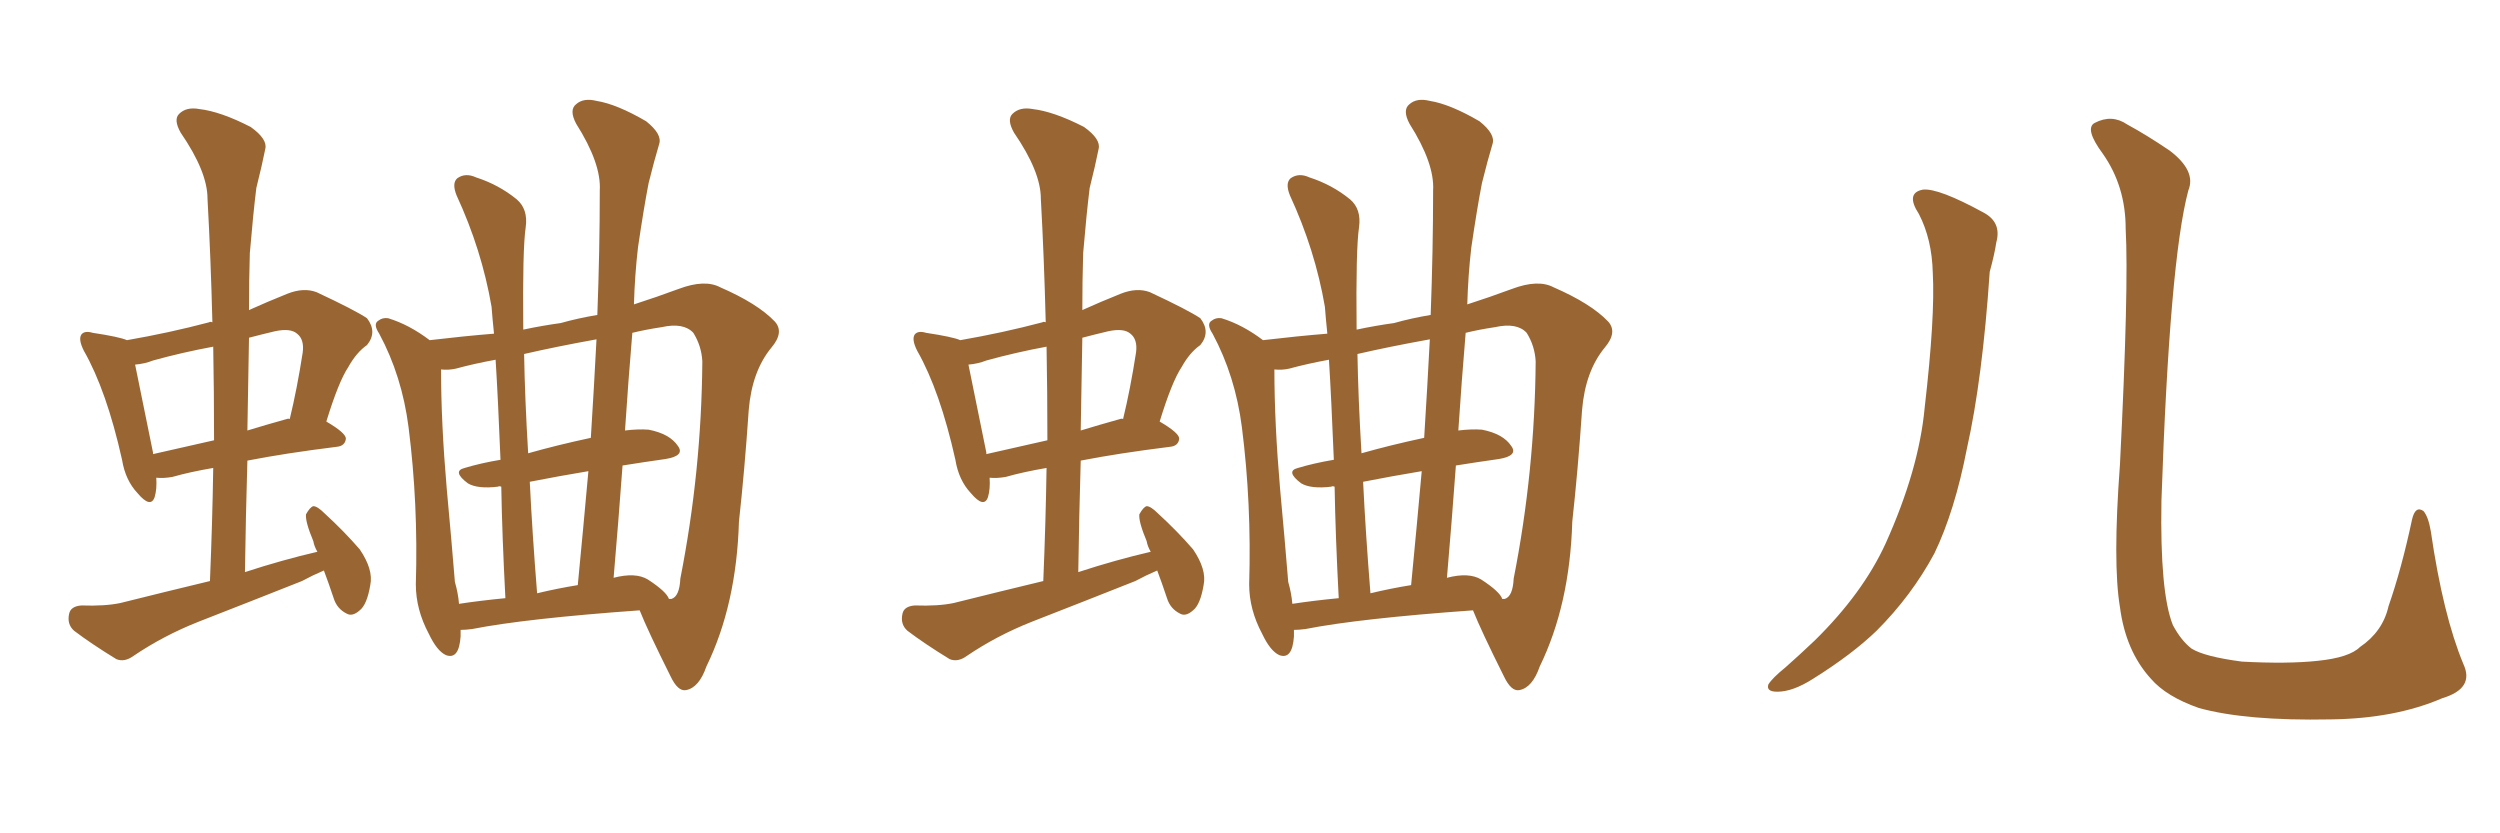 <svg xmlns="http://www.w3.org/2000/svg" xmlns:xlink="http://www.w3.org/1999/xlink" width="450" height="150"><path fill="#996633" padding="10" d="M58.30 102.69L58.30 102.69Q56.25 103.56 54.35 104.59L54.35 104.59Q45.12 108.25 35.74 111.91L35.74 111.91Q29.44 114.40 24.02 118.07L24.02 118.07Q22.41 119.24 20.95 118.65L20.95 118.65Q16.41 115.87 13.33 113.53L13.33 113.53Q12.01 112.35 12.45 110.45L12.45 110.45Q12.74 109.13 14.65 108.98L14.65 108.98Q18.90 109.13 21.68 108.54L21.68 108.54Q29.88 106.49 37.79 104.59L37.79 104.59Q38.23 94.04 38.38 84.23L38.38 84.23Q34.13 84.96 31.05 85.84L31.05 85.84Q29.44 86.13 28.13 85.99L28.13 85.99Q28.27 88.04 27.83 89.50L27.83 89.50Q27.10 91.55 24.76 88.77L24.76 88.77Q22.56 86.43 21.97 82.76L21.97 82.76Q19.19 70.31 15.09 63.13L15.09 63.13Q14.06 61.08 14.65 60.21L14.65 60.21Q15.23 59.47 16.70 59.91L16.70 59.91Q21.53 60.64 22.85 61.23L22.85 61.23Q30.47 59.91 37.65 58.01L37.65 58.01Q37.79 57.86 38.23 58.01L38.23 58.01Q37.94 46.44 37.35 35.74L37.35 35.74Q37.35 30.91 32.52 23.88L32.52 23.88Q31.20 21.53 32.23 20.51L32.23 20.51Q33.54 19.19 35.89 19.63L35.89 19.63Q39.70 20.07 45.12 22.85L45.12 22.85Q48.19 25.05 47.75 26.81L47.75 26.81Q47.17 29.74 46.14 33.84L46.14 33.84Q45.56 38.53 44.97 45.56L44.97 45.56Q44.82 50.54 44.82 55.81L44.82 55.81Q48.05 54.35 51.71 52.88L51.71 52.88Q54.64 51.71 56.98 52.59L56.98 52.59Q63.87 55.81 66.06 57.28L66.06 57.28Q67.97 59.77 66.06 62.11L66.06 62.11Q64.16 63.43 62.70 66.06L62.70 66.06Q60.94 68.70 58.74 75.88L58.74 75.88Q62.26 77.93 62.26 78.96L62.26 78.96Q62.11 80.27 60.64 80.42L60.64 80.42Q51.27 81.59 44.53 82.91L44.53 82.91Q44.24 92.72 44.09 102.98L44.09 102.98Q50.83 100.78 57.13 99.32L57.13 99.32Q56.54 98.29 56.40 97.41L56.40 97.41Q54.93 93.90 55.08 92.58L55.08 92.58Q55.81 91.26 56.40 91.11L56.40 91.11Q57.13 91.11 58.45 92.43L58.45 92.43Q61.96 95.65 64.75 98.88L64.75 98.88Q67.24 102.54 66.65 105.32L66.65 105.32Q66.06 108.84 64.75 109.86L64.75 109.86Q63.43 111.04 62.40 110.45L62.40 110.45Q60.64 109.57 60.06 107.67L60.06 107.67Q59.18 105.03 58.30 102.69ZM38.53 79.25L38.53 79.25Q38.53 70.46 38.38 62.40L38.38 62.40Q32.81 63.43 27.54 64.89L27.54 64.89Q26.07 65.48 24.32 65.63L24.32 65.63Q25.20 69.87 27.54 81.45L27.54 81.45Q27.54 81.59 27.54 81.74L27.54 81.74Q32.67 80.57 38.53 79.25ZM44.82 60.79L44.82 60.79Q44.68 68.99 44.53 77.49L44.53 77.49Q47.90 76.46 51.56 75.44L51.56 75.44Q52.00 75.29 52.15 75.44L52.15 75.44Q53.47 70.02 54.49 63.43L54.49 63.43Q54.79 61.08 53.47 60.06L53.47 60.06Q52.29 59.03 49.51 59.62L49.51 59.62Q47.02 60.21 44.82 60.79ZM82.91 113.38L82.91 113.38Q82.91 113.96 82.91 114.55L82.91 114.55Q82.62 118.80 80.27 117.92L80.27 117.92Q78.66 117.19 77.20 114.11L77.20 114.11Q74.85 109.72 74.85 105.18L74.85 105.18Q75.29 90.67 73.54 76.90L73.54 76.90Q72.36 67.68 68.26 60.06L68.26 60.06Q67.09 58.30 68.12 57.71L68.12 57.71Q68.85 57.13 69.87 57.28L69.87 57.28Q73.68 58.45 77.34 61.23L77.34 61.23Q83.50 60.50 88.92 60.06L88.92 60.06Q88.62 57.13 88.48 55.22L88.48 55.22Q86.72 44.97 82.18 35.16L82.18 35.16Q81.30 32.96 82.32 32.08L82.32 32.08Q83.79 31.05 85.69 31.93L85.69 31.93Q89.79 33.25 93.02 35.89L93.02 35.89Q95.07 37.65 94.63 40.87L94.63 40.87Q94.04 44.82 94.19 59.33L94.19 59.33Q97.71 58.59 100.93 58.15L100.93 58.15Q104.00 57.28 107.52 56.69L107.52 56.69Q107.96 44.97 107.96 34.28L107.96 34.28Q108.25 29.44 103.71 22.27L103.71 22.27Q102.39 19.78 103.71 18.75L103.71 18.75Q105.03 17.58 107.37 18.16L107.37 18.16Q111.04 18.75 116.31 21.83L116.31 21.83Q119.24 24.17 118.65 25.93L118.65 25.93Q117.77 28.86 116.75 32.96L116.75 32.96Q115.87 37.50 114.84 44.53L114.84 44.53Q114.26 49.51 114.11 54.79L114.11 54.79Q118.21 53.47 122.17 52.00L122.17 52.00Q126.86 50.24 129.64 51.71L129.64 51.71Q136.38 54.64 139.45 57.86L139.45 57.86Q141.21 59.77 138.87 62.55L138.87 62.55Q135.35 66.80 134.77 73.83L134.77 73.83Q134.03 84.67 133.01 93.90L133.01 93.90Q132.57 108.84 127.15 119.97L127.15 119.97Q125.83 123.78 123.49 124.22L123.49 124.22Q122.02 124.51 120.70 121.73L120.70 121.73Q116.60 113.53 115.14 109.86L115.14 109.86Q94.63 111.33 84.96 113.23L84.96 113.23Q83.79 113.38 82.91 113.38ZM116.60 104.30L116.60 104.30Q119.97 106.49 120.41 107.81L120.41 107.81Q120.70 107.81 120.85 107.81L120.85 107.81Q122.31 107.37 122.46 104.15L122.46 104.15Q126.27 84.81 126.42 65.04L126.42 65.04Q126.27 62.26 124.80 59.91L124.80 59.91Q123.05 58.01 119.09 58.89L119.09 58.89Q116.16 59.33 113.82 59.91L113.82 59.91Q113.09 68.55 112.50 77.49L112.50 77.49Q114.84 77.20 116.75 77.34L116.75 77.34Q120.56 78.08 122.02 80.27L122.02 80.27Q123.34 82.03 119.82 82.62L119.82 82.62Q115.72 83.20 112.06 83.79L112.06 83.79Q111.33 93.75 110.45 104.00L110.45 104.00Q114.40 102.98 116.60 104.30ZM96.68 106.79L96.68 106.79Q100.34 105.91 104.00 105.32L104.00 105.32Q105.03 94.63 105.91 84.81L105.91 84.81Q100.63 85.69 95.36 86.72L95.36 86.72Q95.80 95.80 96.68 106.79ZM82.62 108.69L82.62 108.69Q86.43 108.11 90.97 107.67L90.97 107.67Q90.38 96.39 90.23 87.60L90.23 87.60Q89.79 87.45 89.65 87.60L89.65 87.60Q85.99 88.04 84.23 87.01L84.23 87.01Q81.30 84.81 83.64 84.23L83.64 84.23Q86.57 83.35 90.09 82.76L90.09 82.76Q89.65 71.78 89.21 64.75L89.21 64.75Q85.25 65.48 82.03 66.36L82.03 66.36Q80.71 66.65 79.39 66.50L79.39 66.50Q79.39 76.17 80.42 88.04L80.42 88.04Q81.30 97.56 81.88 104.74L81.88 104.74Q82.47 106.79 82.62 108.69ZM106.35 78.81L106.35 78.81L106.35 78.81Q106.93 69.58 107.37 61.08L107.37 61.08Q100.05 62.40 94.34 63.72L94.34 63.72Q94.48 71.78 95.07 81.59L95.07 81.59Q100.20 80.13 106.35 78.81ZM208.30 102.69L208.30 102.69Q206.25 103.56 204.35 104.59L204.35 104.59Q195.12 108.25 185.74 111.91L185.74 111.91Q179.44 114.40 174.02 118.07L174.02 118.07Q172.41 119.24 170.95 118.65L170.95 118.65Q166.41 115.87 163.33 113.53L163.33 113.53Q162.01 112.35 162.45 110.45L162.45 110.45Q162.74 109.13 164.65 108.98L164.65 108.98Q168.90 109.13 171.68 108.54L171.68 108.54Q179.88 106.49 187.79 104.59L187.79 104.59Q188.23 94.04 188.38 84.23L188.38 84.23Q184.13 84.96 181.05 85.84L181.05 85.84Q179.44 86.13 178.13 85.99L178.13 85.99Q178.27 88.04 177.83 89.50L177.83 89.50Q177.10 91.55 174.76 88.77L174.76 88.77Q172.56 86.43 171.97 82.76L171.97 82.76Q169.19 70.31 165.09 63.13L165.09 63.13Q164.06 61.08 164.65 60.21L164.65 60.21Q165.23 59.47 166.70 59.91L166.70 59.91Q171.53 60.64 172.85 61.23L172.85 61.23Q180.47 59.91 187.65 58.01L187.65 58.01Q187.79 57.86 188.23 58.01L188.23 58.01Q187.94 46.44 187.35 35.74L187.35 35.74Q187.35 30.91 182.52 23.88L182.52 23.88Q181.20 21.53 182.23 20.51L182.23 20.51Q183.54 19.19 185.89 19.63L185.89 19.63Q189.70 20.07 195.12 22.85L195.12 22.85Q198.19 25.05 197.75 26.81L197.75 26.81Q197.17 29.74 196.14 33.84L196.14 33.84Q195.56 38.53 194.97 45.56L194.97 45.56Q194.82 50.54 194.82 55.81L194.82 55.81Q198.05 54.35 201.71 52.88L201.71 52.88Q204.64 51.71 206.98 52.59L206.98 52.59Q213.87 55.81 216.06 57.28L216.06 57.28Q217.97 59.77 216.06 62.11L216.06 62.11Q214.16 63.43 212.70 66.06L212.70 66.06Q210.94 68.70 208.74 75.88L208.74 75.88Q212.26 77.93 212.26 78.96L212.26 78.96Q212.11 80.27 210.64 80.42L210.64 80.42Q201.27 81.59 194.53 82.91L194.53 82.91Q194.24 92.72 194.09 102.98L194.09 102.98Q200.83 100.78 207.13 99.32L207.13 99.32Q206.54 98.29 206.40 97.41L206.40 97.41Q204.93 93.90 205.08 92.58L205.08 92.58Q205.81 91.26 206.40 91.11L206.40 91.11Q207.13 91.11 208.45 92.43L208.45 92.43Q211.96 95.65 214.75 98.88L214.75 98.88Q217.24 102.54 216.65 105.32L216.65 105.32Q216.06 108.84 214.75 109.86L214.75 109.86Q213.43 111.04 212.40 110.45L212.40 110.45Q210.64 109.57 210.06 107.67L210.06 107.67Q209.18 105.03 208.30 102.69ZM188.53 79.25L188.53 79.25Q188.53 70.46 188.38 62.40L188.38 62.40Q182.81 63.43 177.54 64.89L177.54 64.89Q176.07 65.48 174.32 65.63L174.32 65.63Q175.20 69.87 177.54 81.45L177.54 81.45Q177.54 81.59 177.54 81.74L177.54 81.74Q182.67 80.57 188.53 79.25ZM194.82 60.79L194.82 60.79Q194.68 68.99 194.53 77.49L194.53 77.49Q197.90 76.46 201.56 75.44L201.56 75.44Q202.00 75.29 202.15 75.44L202.15 75.44Q203.47 70.02 204.49 63.43L204.49 63.43Q204.79 61.08 203.47 60.06L203.47 60.06Q202.29 59.03 199.51 59.62L199.51 59.62Q197.02 60.21 194.82 60.79ZM232.91 113.38L232.91 113.38Q232.91 113.96 232.91 114.55L232.91 114.55Q232.62 118.80 230.27 117.92L230.27 117.92Q228.66 117.19 227.20 114.11L227.20 114.11Q224.85 109.72 224.85 105.18L224.85 105.18Q225.29 90.67 223.54 76.90L223.54 76.90Q222.36 67.68 218.26 60.06L218.26 60.06Q217.09 58.30 218.12 57.71L218.12 57.71Q218.85 57.13 219.87 57.28L219.87 57.28Q223.68 58.45 227.34 61.23L227.34 61.23Q233.50 60.50 238.92 60.06L238.92 60.06Q238.62 57.13 238.48 55.22L238.48 55.22Q236.72 44.97 232.18 35.16L232.18 35.16Q231.30 32.96 232.32 32.08L232.32 32.08Q233.79 31.05 235.69 31.93L235.69 31.93Q239.79 33.25 243.02 35.89L243.02 35.89Q245.07 37.65 244.63 40.87L244.63 40.87Q244.04 44.82 244.19 59.33L244.19 59.33Q247.71 58.59 250.93 58.15L250.93 58.15Q254.00 57.28 257.52 56.69L257.52 56.69Q257.96 44.97 257.96 34.28L257.96 34.28Q258.25 29.44 253.71 22.27L253.71 22.27Q252.39 19.78 253.71 18.75L253.71 18.75Q255.03 17.58 257.37 18.16L257.37 18.16Q261.04 18.75 266.31 21.83L266.31 21.83Q269.24 24.17 268.65 25.93L268.65 25.93Q267.77 28.86 266.75 32.96L266.75 32.96Q265.87 37.50 264.84 44.53L264.84 44.53Q264.26 49.51 264.11 54.79L264.11 54.79Q268.21 53.47 272.17 52.00L272.17 52.00Q276.86 50.24 279.64 51.71L279.64 51.71Q286.38 54.64 289.45 57.86L289.45 57.86Q291.21 59.77 288.87 62.55L288.87 62.55Q285.35 66.80 284.77 73.83L284.77 73.83Q284.03 84.67 283.01 93.90L283.01 93.90Q282.57 108.84 277.15 119.97L277.15 119.97Q275.83 123.78 273.49 124.22L273.49 124.22Q272.02 124.51 270.70 121.73L270.70 121.73Q266.60 113.53 265.14 109.86L265.14 109.86Q244.63 111.33 234.96 113.23L234.96 113.23Q233.79 113.38 232.91 113.38ZM266.60 104.30L266.60 104.30Q269.97 106.49 270.41 107.81L270.41 107.81Q270.70 107.81 270.85 107.81L270.85 107.81Q272.31 107.37 272.46 104.15L272.46 104.15Q276.27 84.81 276.42 65.04L276.42 65.04Q276.27 62.26 274.80 59.91L274.80 59.91Q273.05 58.01 269.09 58.89L269.09 58.89Q266.16 59.33 263.82 59.91L263.82 59.91Q263.09 68.55 262.50 77.49L262.50 77.49Q264.84 77.20 266.75 77.34L266.75 77.34Q270.56 78.08 272.02 80.27L272.02 80.27Q273.34 82.03 269.82 82.62L269.82 82.62Q265.72 83.20 262.06 83.79L262.06 83.79Q261.33 93.75 260.45 104.00L260.45 104.00Q264.40 102.98 266.60 104.30ZM246.68 106.79L246.68 106.79Q250.34 105.91 254.00 105.32L254.00 105.32Q255.03 94.63 255.91 84.81L255.91 84.81Q250.63 85.69 245.36 86.72L245.36 86.72Q245.80 95.80 246.68 106.79ZM232.62 108.69L232.62 108.69Q236.43 108.11 240.97 107.67L240.97 107.67Q240.38 96.39 240.23 87.60L240.23 87.60Q239.79 87.45 239.65 87.60L239.65 87.60Q235.99 88.04 234.23 87.01L234.23 87.01Q231.30 84.81 233.64 84.23L233.64 84.23Q236.57 83.35 240.09 82.76L240.09 82.76Q239.65 71.78 239.21 64.75L239.21 64.75Q235.25 65.48 232.03 66.36L232.03 66.36Q230.71 66.65 229.39 66.50L229.39 66.50Q229.39 76.17 230.42 88.04L230.42 88.04Q231.30 97.56 231.88 104.74L231.88 104.74Q232.47 106.79 232.62 108.69ZM256.35 78.81L256.35 78.81L256.35 78.81Q256.93 69.58 257.37 61.08L257.37 61.08Q250.05 62.40 244.34 63.72L244.34 63.72Q244.48 71.78 245.07 81.59L245.07 81.59Q250.20 80.13 256.35 78.81ZM345.41 38.53L345.41 38.53Q342.92 34.72 346.14 34.13L346.14 34.13Q348.93 33.84 356.98 38.23L356.98 38.23Q360.35 39.99 359.33 43.65L359.33 43.65Q359.03 45.70 358.15 48.93L358.15 48.93Q356.84 68.26 354.05 80.71L354.05 80.71Q351.86 91.99 348.19 99.61L348.19 99.61Q344.09 107.23 337.79 113.53L337.79 113.53Q333.40 117.77 326.37 122.17L326.37 122.17Q322.71 124.51 319.92 124.51L319.92 124.51Q317.87 124.51 318.31 123.19L318.31 123.19Q319.04 122.02 321.39 120.12L321.39 120.12Q323.88 117.92 326.66 115.28L326.66 115.28Q335.30 106.79 339.40 97.85L339.40 97.85Q345.41 84.52 346.44 73.39L346.44 73.39Q348.34 56.98 347.90 49.07L347.90 49.07Q347.75 43.07 345.41 38.53ZM443.41 119.53L443.41 119.53L443.41 119.53Q445.46 123.93 439.60 125.68L439.60 125.68Q431.10 129.35 419.53 129.49L419.53 129.49Q404.30 129.79 395.80 127.44L395.80 127.44Q389.94 125.39 387.16 122.17L387.16 122.17Q382.62 117.19 381.59 109.28L381.59 109.28Q380.27 101.37 381.59 83.64L381.59 83.64Q383.20 51.71 382.62 41.16L382.62 41.16Q382.62 33.54 378.52 27.69L378.52 27.69Q375.15 23.14 377.05 22.12L377.05 22.12Q380.13 20.51 382.91 22.41L382.91 22.41Q386.43 24.32 390.53 27.10L390.53 27.10Q395.36 30.76 393.90 34.28L393.90 34.28Q390.53 46.88 389.06 90.09L389.06 90.09Q388.77 106.64 391.11 112.50L391.11 112.50Q392.58 115.28 394.48 116.75L394.48 116.75Q396.83 118.21 403.56 119.09L403.56 119.09Q411.77 119.53 417.19 118.95L417.19 118.95Q422.90 118.36 424.80 116.46L424.80 116.46Q428.91 113.67 429.93 109.13L429.93 109.13Q432.28 102.39 434.18 93.46L434.18 93.46Q434.77 90.97 436.23 91.99L436.23 91.99Q437.11 93.02 437.55 95.65L437.55 95.65Q439.75 110.74 443.41 119.53Z"/></svg>